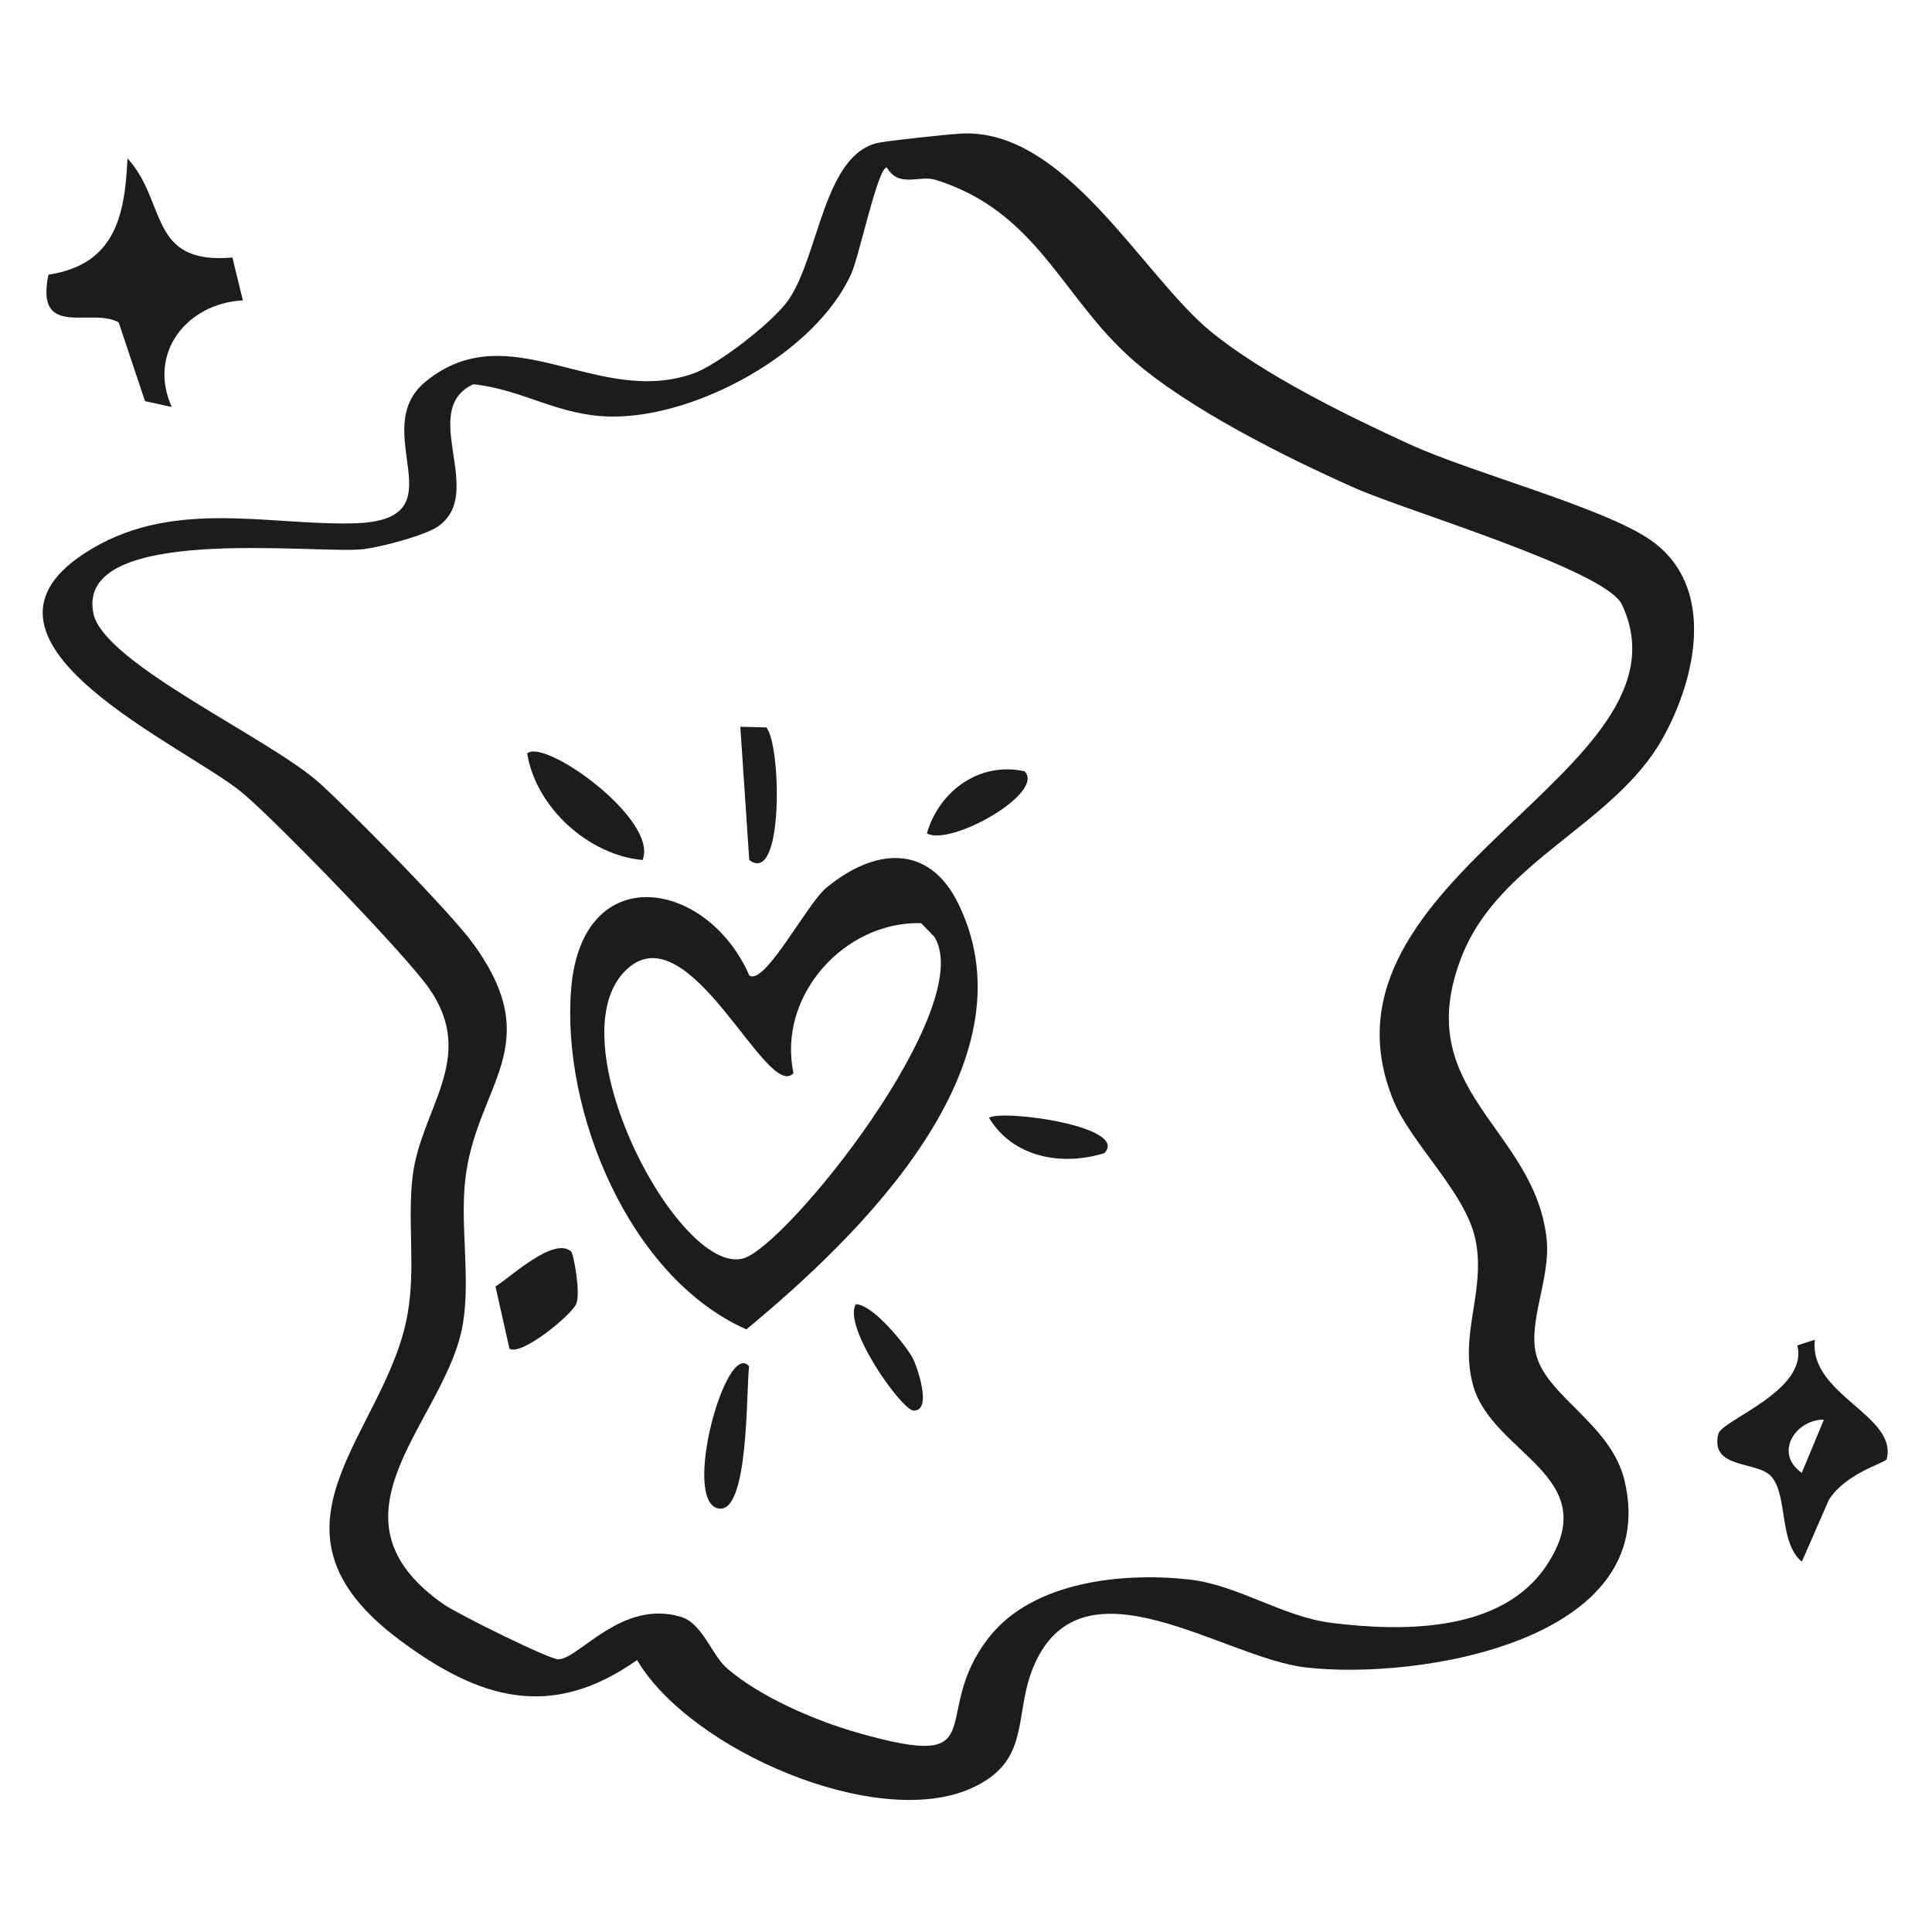 <svg viewBox="0 0 362 362" height="362" width="362" xmlns:xlink="http://www.w3.org/1999/xlink" xmlns="http://www.w3.org/2000/svg">
  <defs>
    <clipPath id="clip-path">
      <rect fill="#1a1d1a" height="312.259" width="345.695" data-name="Rectangle 652" id="Rectangle_652"></rect>
    </clipPath>
  </defs>
  <g transform="translate(19902 8143)" data-name="Groupe 1004" id="Groupe_1004">
    <rect fill="none" transform="translate(-19902 -8143)" height="362" width="362" data-name="Rectangle 645" id="Rectangle_645"></rect>
    <g transform="translate(-19894 -8118)" data-name="Groupe 997" id="Groupe_997">
      <g clip-path="url(#clip-path)" data-name="Groupe 996" id="Groupe_996">
        <path fill="#1a1d1a" transform="translate(-63.29 -45.589)" d="M395.355,271.608c-1.277,10.249,15.625,14.211,13.434,22.4-.175.654-7.7,2.6-10.834,7.637L392.9,313.2c-4.351-3.618-2.578-12.336-5.7-15.941-2.6-3-11.549-1.295-9.947-7.98.632-2.637,16.938-8.105,14.8-16.6Zm1.676,14.986c-5.282-.038-9.447,6.228-4.143,9.97Z" data-name="Tracé 5310" id="Tracé_5310"></path>
        <path fill="#1a1d1a" transform="translate(-0.14 -0.942)" d="M35.685,24.193l1.958,8.03C27.114,32.8,19.767,42.1,24.323,52.2l-5.015-1.1L14.381,36.361C9.357,33.432-1.315,39.6,1.22,27.41,13.692,25.5,15.547,16.4,16.028,5.612,23.471,13.719,19.84,25.6,35.685,24.193" data-name="Tracé 5311" id="Tracé_5311"></path>
        <path fill="#1a1d1a" transform="translate(0 0)" d="M171.914.041c19.635-1.244,34.065,26.531,46.98,37.1,9.814,8.03,25.52,15.743,37.172,21.078,11.889,5.444,36.468,11.862,45.242,18,12.378,8.663,8.481,25.969,2.2,37.169-9.064,16.147-30.463,22.8-37.558,40.664-10.1,25.416,13.8,32.251,15.862,53.319.7,7.195-3.616,15.469-1.933,21.619,2.138,7.811,14.059,12.923,16.537,23.536,7,29.966-38.741,37.385-59.843,34.891-15.422-1.822-41.646-21.341-50.775-.486-4.089,9.344-.3,17.975-11.808,23.143-17.726,7.961-52.655-7.162-62.623-24.027-16.214,11.44-29.665,7.271-44.448-3.729-28.548-21.243-2.427-38.637,1.468-61.2,1.517-8.788-.082-17.2.928-25.7,1.507-12.684,12.152-22.116,3.146-35.137-4.405-6.369-28.476-31.2-34.933-36.634C27.033,114.812-17.627,95.5,7.63,78.811c16.129-10.657,34.226-5.332,50.68-5.755,20.534-.528,2.124-17.359,13.493-26.6,15.727-12.786,32.025,4.925,50.119-1.474,4.582-1.621,14.97-9.648,17.827-13.8,5.768-8.371,6.616-27.637,17.129-29.486C159.37,1.262,169.2.212,171.914.041M51.9,121.753c6.077,5.519,24.511,24.16,28.871,30.212,13.651,18.947.78,26.026-1.515,43.406-1.172,8.876.97,18.829-.538,27.756-3.056,18.084-27.584,35.815-3.486,52.543,2.391,1.659,19.675,10.28,21.408,10.236,3.871-.1,11.813-11.248,22.886-7.979,4.119,1.216,5.757,7.11,8.693,9.664,6.2,5.395,16.611,9.835,24.527,12.089,26.155,7.449,13-3.146,24.569-17.9,8.211-10.467,24.967-12.207,37.45-10.835,9.189,1.009,17.528,7.006,26.8,8.146,13.523,1.663,32.007,1.772,40.3-10.906,10.96-16.748-10.429-20.68-13.9-33.789-2.556-9.651,2.482-17.488.488-27.147-1.812-8.782-12.124-18.038-15.419-26.174-16.948-41.851,57.576-61.539,42.866-92.806-3.042-6.467-40.444-17.586-49.818-21.734-12.979-5.745-31.693-15.059-42.169-24.4-13.08-11.668-17.634-27.511-36.605-33.439-3.068-.958-6.859,1.619-9.144-2.323-1.7-.022-5.146,16.572-6.664,19.928-6.728,14.874-29.035,26.945-44.959,26.749C96.509,52.922,90.006,47.956,80.67,47c-10.391,4.9,2.531,20.317-6.627,26.66-2.43,1.682-10.832,3.9-14.06,4.249-8.938.96-54.02-4.874-50.476,12.059,1.959,9.359,33.168,23.412,42.39,31.787" data-name="Tracé 5312" id="Tracé_5312"></path>
        <path fill="#1a1d1a" transform="translate(-19.936 -27.385)" d="M152.334,185.157c2.835,2.015,10.819-13.421,14.373-16.376,8.911-7.408,19.2-8.546,24.811,2.968,14.672,30.111-18.812,62.432-39.734,79.72-21.94-9.691-34.737-40.9-32.824-63.876,2.025-24.325,25.473-20.488,33.373-2.437m-22.9-1.2c-13.9,12.749,9.585,57.389,21.69,54.244,8.117-2.109,44.114-47.106,35.884-60.286l-2.487-2.556c-14.288-.4-26.987,13.555-23.906,28.107-4.949,5.469-19.394-30.322-31.181-19.509" data-name="Tracé 5313" id="Tracé_5313"></path>
        <path fill="#1a1d1a" transform="translate(-18.309 -23.359)" d="M130.7,159.5c-10.067-.925-19.927-9.753-21.619-19.954,3.227-2.977,24.743,12.464,21.619,19.954" data-name="Tracé 5314" id="Tracé_5314"></path>
        <path fill="#1a1d1a" transform="translate(-17.112 -42.128)" d="M116.1,251.593c.513.434,1.831,7.871.99,9.827-.948,2.205-10.451,9.91-12.525,8.391l-2.618-11.634c3.007-1.887,10.884-9.339,14.152-6.584" data-name="Tracé 5315" id="Tracé_5315"></path>
        <path fill="#1a1d1a" transform="translate(-25.002 -46.478)" d="M157.363,277.5c-.573,4.433.013,27.831-5.791,26.612-6.874-1.444,1.5-31.788,5.791-26.612" data-name="Tracé 5316" id="Tracé_5316"></path>
        <path fill="#1a1d1a" transform="translate(-26.365 -22.424)" d="M161.928,133.715c2.8,2.962,3.377,29.808-3.175,24.848L157.077,133.6Z" data-name="Tracé 5317" id="Tracé_5317"></path>
        <path fill="#1a1d1a" transform="translate(-33.415 -24.034)" d="M217.382,143.545c4.009,4.059-13.955,14.151-18.3,11.633,2.387-8.093,9.977-13.454,18.3-11.633" data-name="Tracé 5318" id="Tracé_5318"></path>
        <path fill="#1a1d1a" transform="translate(-35.764 -37.119)" d="M234.7,228.176c-7.941,2.482-17.133.857-21.631-6.63,2.706-1.576,26.329,1.655,21.631,6.63" data-name="Tracé 5319" id="Tracé_5319"></path>
        <path fill="#1a1d1a" transform="translate(-30.657 -44.248)" d="M183.006,263.617c3.351.095,9.4,7.772,10.675,10.108.7,1.285,3.819,9.974.134,9.822-2.215-.092-13.3-15.681-10.809-19.93" data-name="Tracé 5320" id="Tracé_5320"></path>
      </g>
    </g>
  </g>
</svg>
